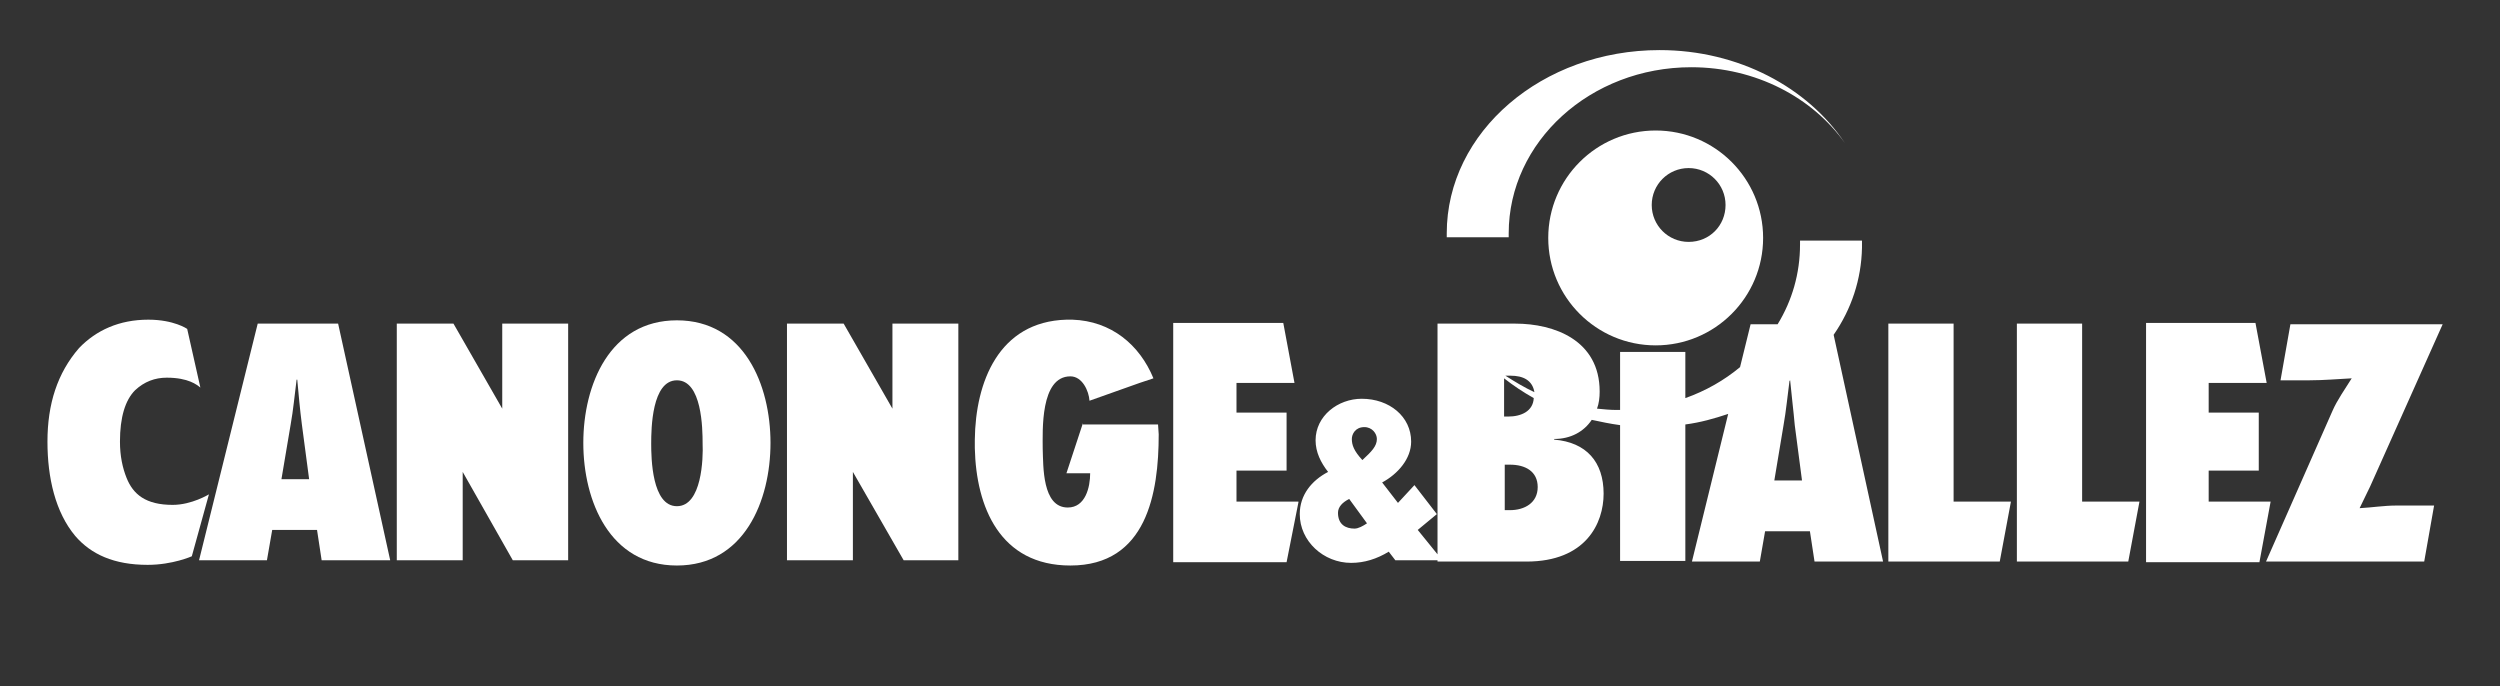 <?xml version="1.0" encoding="utf-8"?>
<!-- Generator: Adobe Illustrator 24.2.3, SVG Export Plug-In . SVG Version: 6.00 Build 0)  -->
<svg version="1.1" id="Calque_1" xmlns="http://www.w3.org/2000/svg" xmlns:xlink="http://www.w3.org/1999/xlink" x="0px" y="0px"
	 viewBox="0 0 379.3 104.1" style="enable-background:new 0 0 379.3 104.1;" xml:space="preserve">
<rect x="0" y="0" width="379.3" height="104.1" fill="#333333" stroke="none"/>
<style type="text/css">
	.st0{fill:#010202;}
	.st1{fill:#FFFFFF;}
</style>
<g>
	<path class="st1" d="M39.1,49.1L30.2,85h10.3l0.8-4.6h6.8l0.7,4.6h10.4l-7.9-35.9H39.1z M42.7,72.7l1.4-8.3
		c0.4-2.2,0.6-4.5,0.9-6.8h0.1c0.2,2.2,0.4,4.5,0.7,6.8l1.1,8.3H42.7z"/>
	<path class="st1" d="M102.7,48.6c-10.2,0-14.2,9.8-14.2,18.6c0,8.8,4,18.6,14.2,18.6c10.2,0,14.2-9.8,14.2-18.6
		C116.9,58.4,112.9,48.6,102.7,48.6z M102.7,76.8c-3.8,0-3.9-7.3-3.9-9.5c0-2.3,0.1-9.6,3.9-9.6c3.8,0,3.9,7.3,3.9,9.6
		C106.7,69.5,106.5,76.8,102.7,76.8z"/>
	<path class="st1" d="M26.2,76.6c-4.1,0-6-1.6-7-4.1c-0.6-1.5-1-3.3-1-5.5c0-3.7,0.8-6.3,2.3-7.8c1.4-1.3,3-1.9,4.8-1.9
		c3.3,0,4.6,1.1,5.1,1.5l-2-8.9c0,0-2-1.4-5.9-1.4c-4.4,0-7.9,1.6-10.5,4.3C8.7,56.6,7.2,61.3,7.2,67c0,5.5,1.2,10.7,4.2,14.3
		c2.4,2.8,5.9,4.4,11,4.4c3.8,0,6.7-1.3,6.7-1.3l2.6-9.4C31.7,75,29.1,76.6,26.2,76.6z"/>
	<polygon class="st1" points="187.6,71.4 195.2,71.4 195.2,62.6 187.6,62.6 187.6,58.1 196.4,58.1 194.7,49 178,49 178,85.3 
		195.2,85.3 197,76.2 197,76.1 187.6,76.1 	"/>
	<polygon class="st1" points="335.1,76.1 335.1,71.4 342.7,71.4 342.7,62.6 335.1,62.6 335.1,58.1 343.9,58.1 342.2,49 325.6,49 
		325.6,85.3 342.8,85.3 344.5,76.1 	"/>
	<path class="st1" d="M358,77.1c0.5-1.1,1.1-2.2,1.6-3.3l11-24.6h-23.1l-1.5,8.5h4.4c2.2,0,4.4-0.2,6.4-0.3c-1,1.6-2.2,3.3-2.9,4.9
		l-10.1,22.9h24l1.5-8.5h-5.7C361.7,76.7,359.9,77,358,77.1z"/>
	<polygon class="st1" points="315.9,49.1 306,49.1 306,85.2 322.9,85.2 324.6,76.1 315.9,76.1 	"/>
	<polygon class="st1" points="296.4,49.1 286.5,49.1 286.5,85.2 303.4,85.2 305.1,76.1 296.4,76.1 	"/>
	<path class="st1" d="M228.9,36c0-0.2,0-0.4,0-0.6c0-13.9,12.4-25.2,27.7-25.2c9.8,0,18.4,4.6,23.3,11.5
		c-5.6-8.4-16.1-14.1-28.1-14.1c-17.8,0-32.3,12.4-32.3,27.8c0,0.2,0,0.4,0,0.6H228.9z"/>
	<path class="st1" d="M282.5,37.6v-0.8c0-0.1,0-0.2,0-0.3h-9.4c0,0.2,0,0.4,0,0.6c0,4.4-1.2,8.5-3.4,12.1h-4.1l-1.6,6.5
		c-2.4,2-5.2,3.6-8.3,4.7v-7h-9.9v8.8c-0.2,0-0.3,0-0.5,0c-1,0-2-0.1-3-0.2c0.3-0.8,0.4-1.7,0.4-2.6c0-7.8-6.9-10.3-12.8-10.3h-11.8
		v35l-3-3.7L218,78l-3.4-4.4l-2.5,2.7l-2.4-3.1c2.4-1.3,4.4-3.6,4.4-6.2c0-3.8-3.3-6.5-7.5-6.5c-3.6,0-7,2.6-7,6.3
		c0,1.8,0.8,3.4,1.9,4.8c-2.5,1.3-4.3,3.5-4.3,6.4c0,4.1,3.6,7.4,7.8,7.4c2,0,3.9-0.6,5.7-1.7l1,1.3h6.4v0.2h13.5
		c9,0,11.7-5.8,11.7-10.3c0-4.8-2.6-7.8-7.5-8.2v-0.1c2.5,0,4.5-1.1,5.7-2.9c1.4,0.3,2.8,0.6,4.3,0.8v20.6h9.9V64.4
		c2.3-0.3,4.4-0.9,6.5-1.6l-5.5,22.4h10.3l0.8-4.6h6.8l0.7,4.6h10.4l-7.5-34.4C280.9,46.9,282.4,42.4,282.5,37.6z M205.5,80.2
		c-1.3,0-2.5-0.6-2.5-2.4c0-0.9,0.7-1.6,1.7-2.1l2.7,3.7C206.8,79.8,206.1,80.2,205.5,80.2z M206.7,69.8c-1.3-1.4-1.6-2.3-1.6-3.2
		c0-0.7,0.5-1.8,1.9-1.8c1.2,0,1.9,1,1.9,1.8C208.9,67.7,208.1,68.5,206.7,69.8z M232.8,59.5c-1.5-0.7-3-1.6-4.4-2.5h0.8
		C231.1,57,232.5,57.7,232.8,59.5z M229.1,77.4h-0.8v-6.9h0.8c2.3,0,4.2,1,4.2,3.4C233.3,76.3,231.3,77.4,229.1,77.4z M228.8,63.2
		h-0.6v-5.8c1.4,1.1,2.9,2.1,4.5,3C232.6,62.4,230.8,63.2,228.8,63.2z M269.2,72.9l1.4-8.4c0.4-2.2,0.6-4.5,0.9-6.7
		c0,0,0.1-0.1,0.1-0.1c0.2,2.2,0.5,4.5,0.7,6.8l1.1,8.4H269.2z"/>
	<path class="st1" d="M164.3,64.2l-2.5,7.6h3.6c0,2.1-0.7,5.2-3.4,5.2c-3.9,0-3.7-6.3-3.8-8.9c0-2.7-0.4-11,4.2-11
		c1.8,0,2.8,2.2,2.9,3.7l7.6-2.7l2.1-0.7c-2.1-5.1-6.4-8.7-12.3-8.9h-0.9c-10.3,0.3-13.8,9.5-13.9,18.2v1.3
		c0.2,8.9,3.8,17.8,14.5,17.8c11.6,0,13.4-11,13.4-19.9l-0.1-1.5H164.3z"/>
	<polygon class="st1" points="76.2,62 68.8,49.1 60.2,49.1 60.2,85 70.2,85 70.2,71.6 77.8,85 86.2,85 86.2,49.1 76.2,49.1 	"/>
	<polygon class="st1" points="135.4,62 128,49.1 119.4,49.1 119.4,85 129.4,85 129.4,71.6 137.1,85 145.4,85 145.4,49.1 135.4,49.1 
			"/>
</g>
<g>
	<path class="st1" d="M251.2,19.8c-9,0-16.3,7.3-16.3,16.3c0,9,7.3,16.3,16.3,16.3c9,0,16.3-7.3,16.3-16.3
		C267.5,27.1,260.2,19.8,251.2,19.8z M256.2,36.7c-3.1,0-5.6-2.5-5.6-5.6s2.5-5.6,5.6-5.6c3.1,0,5.6,2.5,5.6,5.6
		S259.4,36.7,256.2,36.7z"/>
</g>
</svg>
